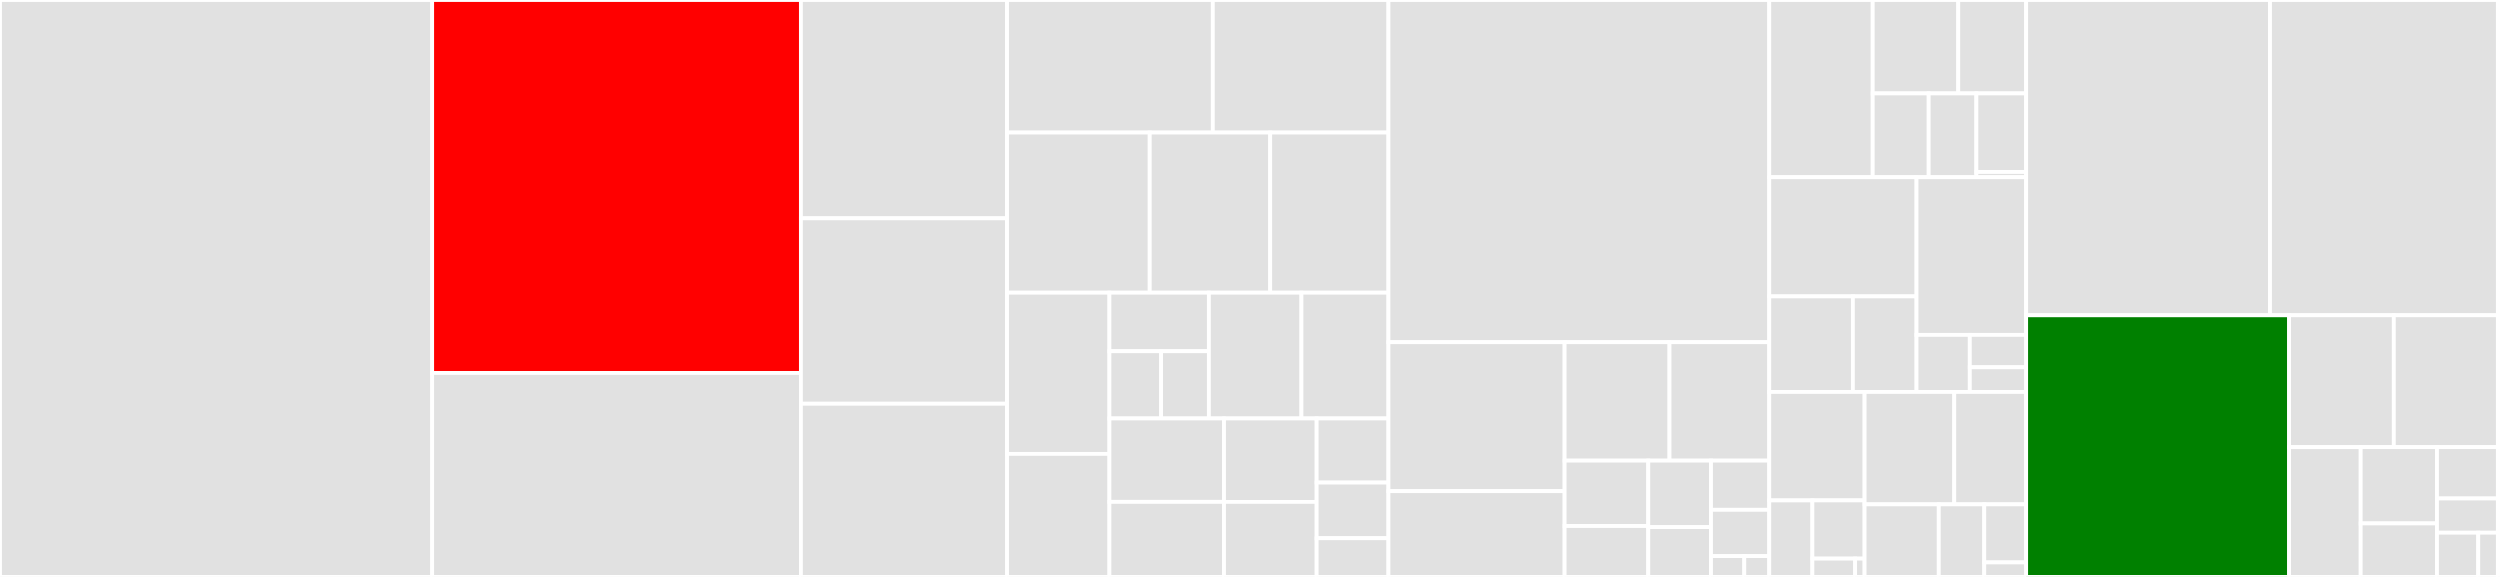<svg baseProfile="full" width="650" height="150" viewBox="0 0 650 150" version="1.1"
xmlns="http://www.w3.org/2000/svg" xmlns:ev="http://www.w3.org/2001/xml-events"
xmlns:xlink="http://www.w3.org/1999/xlink">

<rect x="0" y="0" width="650" height="150" fill="#333333" stroke="none"/>

<style>rect.s{mask:url(#mask);}</style>
<defs>
  <pattern id="white" width="4" height="4" patternUnits="userSpaceOnUse" patternTransform="rotate(45)">
    <rect width="2" height="2" transform="translate(0,0)" fill="white"></rect>
  </pattern>
  <mask id="mask">
    <rect x="0" y="0" width="100%" height="100%" fill="url(#white)"></rect>
  </mask>
</defs>

<rect x="0" y="0" width="112.359" height="150.0" fill="#e1e1e1" stroke="white" stroke-width="1" class=" tooltipped" data-content="tests/test_commands.py"><title>tests/test_commands.py</title></rect>
<rect x="112.359" y="0" width="95.877" height="96.958" fill="red" stroke="white" stroke-width="1" class=" tooltipped" data-content="tests/test_cluster.py"><title>tests/test_cluster.py</title></rect>
<rect x="112.359" y="96.958" width="95.877" height="53.042" fill="#e1e1e1" stroke="white" stroke-width="1" class=" tooltipped" data-content="tests/test_search.py"><title>tests/test_search.py</title></rect>
<rect x="208.236" y="0" width="53.596" height="56.757" fill="#e1e1e1" stroke="white" stroke-width="1" class=" tooltipped" data-content="tests/test_json.py"><title>tests/test_json.py</title></rect>
<rect x="208.236" y="56.757" width="53.596" height="48.21" fill="#e1e1e1" stroke="white" stroke-width="1" class=" tooltipped" data-content="tests/test_connection_pool.py"><title>tests/test_connection_pool.py</title></rect>
<rect x="208.236" y="104.967" width="53.596" height="45.033" fill="#e1e1e1" stroke="white" stroke-width="1" class=" tooltipped" data-content="tests/test_pubsub.py"><title>tests/test_pubsub.py</title></rect>
<rect x="261.832" y="0" width="53.502" height="34.465" fill="#e1e1e1" stroke="white" stroke-width="1" class=" tooltipped" data-content="tests/test_timeseries.py"><title>tests/test_timeseries.py</title></rect>
<rect x="315.334" y="0" width="45.664" height="34.465" fill="#e1e1e1" stroke="white" stroke-width="1" class=" tooltipped" data-content="tests/test_graph.py"><title>tests/test_graph.py</title></rect>
<rect x="261.832" y="34.465" width="37.099" height="41.63" fill="#e1e1e1" stroke="white" stroke-width="1" class=" tooltipped" data-content="tests/test_pipeline.py"><title>tests/test_pipeline.py</title></rect>
<rect x="298.931" y="34.465" width="31.316" height="41.63" fill="#e1e1e1" stroke="white" stroke-width="1" class=" tooltipped" data-content="tests/conftest.py"><title>tests/conftest.py</title></rect>
<rect x="330.247" y="34.465" width="30.751" height="41.63" fill="#e1e1e1" stroke="white" stroke-width="1" class=" tooltipped" data-content="tests/test_bloom.py"><title>tests/test_bloom.py</title></rect>
<rect x="261.832" y="76.096" width="26.619" height="41.916" fill="#e1e1e1" stroke="white" stroke-width="1" class=" tooltipped" data-content="tests/test_lock.py"><title>tests/test_lock.py</title></rect>
<rect x="261.832" y="118.012" width="26.619" height="31.988" fill="#e1e1e1" stroke="white" stroke-width="1" class=" tooltipped" data-content="tests/test_sentinel.py"><title>tests/test_sentinel.py</title></rect>
<rect x="288.451" y="76.096" width="25.858" height="15.216" fill="#e1e1e1" stroke="white" stroke-width="1" class=" tooltipped" data-content="tests/test_graph_utils/test_path.py"><title>tests/test_graph_utils/test_path.py</title></rect>
<rect x="288.451" y="91.311" width="13.433" height="17.487" fill="#e1e1e1" stroke="white" stroke-width="1" class=" tooltipped" data-content="tests/test_graph_utils/test_node.py"><title>tests/test_graph_utils/test_node.py</title></rect>
<rect x="301.884" y="91.311" width="12.425" height="17.487" fill="#e1e1e1" stroke="white" stroke-width="1" class=" tooltipped" data-content="tests/test_graph_utils/test_edge.py"><title>tests/test_graph_utils/test_edge.py</title></rect>
<rect x="314.309" y="76.096" width="24.063" height="32.703" fill="#e1e1e1" stroke="white" stroke-width="1" class=" tooltipped" data-content="tests/test_ssl.py"><title>tests/test_ssl.py</title></rect>
<rect x="338.372" y="76.096" width="22.626" height="32.703" fill="#e1e1e1" stroke="white" stroke-width="1" class=" tooltipped" data-content="tests/test_retry.py"><title>tests/test_retry.py</title></rect>
<rect x="288.451" y="108.798" width="29.788" height="21.685" fill="#e1e1e1" stroke="white" stroke-width="1" class=" tooltipped" data-content="tests/test_scripting.py"><title>tests/test_scripting.py</title></rect>
<rect x="288.451" y="130.483" width="29.788" height="19.517" fill="#e1e1e1" stroke="white" stroke-width="1" class=" tooltipped" data-content="tests/test_multiprocessing.py"><title>tests/test_multiprocessing.py</title></rect>
<rect x="318.24" y="108.798" width="24.087" height="21.698" fill="#e1e1e1" stroke="white" stroke-width="1" class=" tooltipped" data-content="tests/test_connection.py"><title>tests/test_connection.py</title></rect>
<rect x="318.24" y="130.496" width="24.087" height="19.504" fill="#e1e1e1" stroke="white" stroke-width="1" class=" tooltipped" data-content="tests/test_encoding.py"><title>tests/test_encoding.py</title></rect>
<rect x="342.327" y="108.798" width="18.671" height="16.669" fill="#e1e1e1" stroke="white" stroke-width="1" class=" tooltipped" data-content="tests/test_monitor.py"><title>tests/test_monitor.py</title></rect>
<rect x="342.327" y="125.468" width="18.671" height="14.468" fill="#e1e1e1" stroke="white" stroke-width="1" class=" tooltipped" data-content="tests/test_command_parser.py"><title>tests/test_command_parser.py</title></rect>
<rect x="342.327" y="139.935" width="18.671" height="10.065" fill="#e1e1e1" stroke="white" stroke-width="1" class=" tooltipped" data-content="tests/test_helpers.py"><title>tests/test_helpers.py</title></rect>
<rect x="360.998" y="0" width="99.009" height="88.968" fill="#e1e1e1" stroke="white" stroke-width="1" class=" tooltipped" data-content="redis/commands/core.py"><title>redis/commands/core.py</title></rect>
<rect x="360.998" y="88.968" width="45.8" height="38.722" fill="#e1e1e1" stroke="white" stroke-width="1" class=" tooltipped" data-content="redis/commands/search/commands.py"><title>redis/commands/search/commands.py</title></rect>
<rect x="360.998" y="127.69" width="45.8" height="22.31" fill="#e1e1e1" stroke="white" stroke-width="1" class=" tooltipped" data-content="redis/commands/search/query.py"><title>redis/commands/search/query.py</title></rect>
<rect x="406.798" y="88.968" width="27.272" height="30.792" fill="#e1e1e1" stroke="white" stroke-width="1" class=" tooltipped" data-content="redis/commands/search/aggregation.py"><title>redis/commands/search/aggregation.py</title></rect>
<rect x="434.07" y="88.968" width="25.937" height="30.792" fill="#e1e1e1" stroke="white" stroke-width="1" class=" tooltipped" data-content="redis/commands/search/querystring.py"><title>redis/commands/search/querystring.py</title></rect>
<rect x="406.798" y="119.76" width="21.75" height="17.01" fill="#e1e1e1" stroke="white" stroke-width="1" class=" tooltipped" data-content="redis/commands/search/reducers.py"><title>redis/commands/search/reducers.py</title></rect>
<rect x="406.798" y="136.77" width="21.75" height="13.23" fill="#e1e1e1" stroke="white" stroke-width="1" class=" tooltipped" data-content="redis/commands/search/field.py"><title>redis/commands/search/field.py</title></rect>
<rect x="428.548" y="119.76" width="16.312" height="17.28" fill="#e1e1e1" stroke="white" stroke-width="1" class=" tooltipped" data-content="redis/commands/search/indexDefinition.py"><title>redis/commands/search/indexDefinition.py</title></rect>
<rect x="428.548" y="137.04" width="16.312" height="12.96" fill="#e1e1e1" stroke="white" stroke-width="1" class=" tooltipped" data-content="redis/commands/search/result.py"><title>redis/commands/search/result.py</title></rect>
<rect x="444.86" y="119.76" width="15.147" height="12.794" fill="#e1e1e1" stroke="white" stroke-width="1" class=" tooltipped" data-content="redis/commands/search/__init__.py"><title>redis/commands/search/__init__.py</title></rect>
<rect x="444.86" y="132.554" width="15.147" height="12.019" fill="#e1e1e1" stroke="white" stroke-width="1" class=" tooltipped" data-content="redis/commands/search/suggestion.py"><title>redis/commands/search/suggestion.py</title></rect>
<rect x="444.86" y="144.572" width="8.655" height="5.428" fill="#e1e1e1" stroke="white" stroke-width="1" class=" tooltipped" data-content="redis/commands/search/document.py"><title>redis/commands/search/document.py</title></rect>
<rect x="453.516" y="144.572" width="6.492" height="5.428" fill="#e1e1e1" stroke="white" stroke-width="1" class=" tooltipped" data-content="redis/commands/search/_util.py"><title>redis/commands/search/_util.py</title></rect>
<rect x="460.007" y="0" width="26.894" height="46.073" fill="#e1e1e1" stroke="white" stroke-width="1" class=" tooltipped" data-content="redis/commands/graph/query_result.py"><title>redis/commands/graph/query_result.py</title></rect>
<rect x="486.901" y="0" width="22.245" height="24.288" fill="#e1e1e1" stroke="white" stroke-width="1" class=" tooltipped" data-content="redis/commands/graph/__init__.py"><title>redis/commands/graph/__init__.py</title></rect>
<rect x="509.146" y="0" width="17.651" height="24.288" fill="#e1e1e1" stroke="white" stroke-width="1" class=" tooltipped" data-content="redis/commands/graph/commands.py"><title>redis/commands/graph/commands.py</title></rect>
<rect x="486.901" y="24.288" width="14.556" height="21.785" fill="#e1e1e1" stroke="white" stroke-width="1" class=" tooltipped" data-content="redis/commands/graph/path.py"><title>redis/commands/graph/path.py</title></rect>
<rect x="501.458" y="24.288" width="12.4" height="21.785" fill="#e1e1e1" stroke="white" stroke-width="1" class=" tooltipped" data-content="redis/commands/graph/edge.py"><title>redis/commands/graph/edge.py</title></rect>
<rect x="513.857" y="24.288" width="12.939" height="20.424" fill="#e1e1e1" stroke="white" stroke-width="1" class=" tooltipped" data-content="redis/commands/graph/node.py"><title>redis/commands/graph/node.py</title></rect>
<rect x="513.857" y="44.711" width="12.939" height="1.362" fill="#e1e1e1" stroke="white" stroke-width="1" class=" tooltipped" data-content="redis/commands/graph/exceptions.py"><title>redis/commands/graph/exceptions.py</title></rect>
<rect x="460.007" y="46.073" width="38.285" height="30.984" fill="#e1e1e1" stroke="white" stroke-width="1" class=" tooltipped" data-content="redis/commands/bf/commands.py"><title>redis/commands/bf/commands.py</title></rect>
<rect x="460.007" y="77.057" width="21.742" height="24.848" fill="#e1e1e1" stroke="white" stroke-width="1" class=" tooltipped" data-content="redis/commands/bf/__init__.py"><title>redis/commands/bf/__init__.py</title></rect>
<rect x="481.75" y="77.057" width="16.543" height="24.848" fill="#e1e1e1" stroke="white" stroke-width="1" class=" tooltipped" data-content="redis/commands/bf/info.py"><title>redis/commands/bf/info.py</title></rect>
<rect x="498.293" y="46.073" width="28.504" height="40.999" fill="#e1e1e1" stroke="white" stroke-width="1" class=" tooltipped" data-content="redis/commands/timeseries/commands.py"><title>redis/commands/timeseries/commands.py</title></rect>
<rect x="498.293" y="87.071" width="13.856" height="14.834" fill="#e1e1e1" stroke="white" stroke-width="1" class=" tooltipped" data-content="redis/commands/timeseries/info.py"><title>redis/commands/timeseries/info.py</title></rect>
<rect x="512.149" y="87.071" width="14.648" height="8.419" fill="#e1e1e1" stroke="white" stroke-width="1" class=" tooltipped" data-content="redis/commands/timeseries/utils.py"><title>redis/commands/timeseries/utils.py</title></rect>
<rect x="512.149" y="95.49" width="14.648" height="6.415" fill="#e1e1e1" stroke="white" stroke-width="1" class=" tooltipped" data-content="redis/commands/timeseries/__init__.py"><title>redis/commands/timeseries/__init__.py</title></rect>
<rect x="460.007" y="101.905" width="24.786" height="28.194" fill="#e1e1e1" stroke="white" stroke-width="1" class=" tooltipped" data-content="redis/commands/json/commands.py"><title>redis/commands/json/commands.py</title></rect>
<rect x="460.007" y="130.099" width="11.213" height="19.901" fill="#e1e1e1" stroke="white" stroke-width="1" class=" tooltipped" data-content="redis/commands/json/__init__.py"><title>redis/commands/json/__init__.py</title></rect>
<rect x="471.22" y="130.099" width="13.574" height="15.142" fill="#e1e1e1" stroke="white" stroke-width="1" class=" tooltipped" data-content="redis/commands/json/decoders.py"><title>redis/commands/json/decoders.py</title></rect>
<rect x="471.22" y="145.241" width="11.106" height="4.759" fill="#e1e1e1" stroke="white" stroke-width="1" class=" tooltipped" data-content="redis/commands/json/path.py"><title>redis/commands/json/path.py</title></rect>
<rect x="482.326" y="145.241" width="2.468" height="4.759" fill="#e1e1e1" stroke="white" stroke-width="1" class=" tooltipped" data-content="redis/commands/json/_util.py"><title>redis/commands/json/_util.py</title></rect>
<rect x="484.794" y="101.905" width="23.312" height="29.22" fill="#e1e1e1" stroke="white" stroke-width="1" class=" tooltipped" data-content="redis/commands/cluster.py"><title>redis/commands/cluster.py</title></rect>
<rect x="508.106" y="101.905" width="18.69" height="29.22" fill="#e1e1e1" stroke="white" stroke-width="1" class=" tooltipped" data-content="redis/commands/helpers.py"><title>redis/commands/helpers.py</title></rect>
<rect x="484.794" y="131.126" width="19.29" height="18.874" fill="#e1e1e1" stroke="white" stroke-width="1" class=" tooltipped" data-content="redis/commands/parser.py"><title>redis/commands/parser.py</title></rect>
<rect x="504.084" y="131.126" width="11.823" height="18.874" fill="#e1e1e1" stroke="white" stroke-width="1" class=" tooltipped" data-content="redis/commands/redismodules.py"><title>redis/commands/redismodules.py</title></rect>
<rect x="515.907" y="131.126" width="10.89" height="15.1" fill="#e1e1e1" stroke="white" stroke-width="1" class=" tooltipped" data-content="redis/commands/sentinel.py"><title>redis/commands/sentinel.py</title></rect>
<rect x="515.907" y="146.225" width="10.89" height="3.775" fill="#e1e1e1" stroke="white" stroke-width="1" class=" tooltipped" data-content="redis/commands/__init__.py"><title>redis/commands/__init__.py</title></rect>
<rect x="526.796" y="0" width="63.405" height="81.966" fill="#e1e1e1" stroke="white" stroke-width="1" class=" tooltipped" data-content="redis/client.py"><title>redis/client.py</title></rect>
<rect x="590.202" y="0" width="59.25" height="81.966" fill="#e1e1e1" stroke="white" stroke-width="1" class=" tooltipped" data-content="redis/connection.py"><title>redis/connection.py</title></rect>
<rect x="526.796" y="81.966" width="68.363" height="68.034" fill="green" stroke="white" stroke-width="1" class=" tooltipped" data-content="redis/cluster.py"><title>redis/cluster.py</title></rect>
<rect x="595.159" y="81.966" width="27.232" height="34.287" fill="#e1e1e1" stroke="white" stroke-width="1" class=" tooltipped" data-content="redis/sentinel.py"><title>redis/sentinel.py</title></rect>
<rect x="622.391" y="81.966" width="27.061" height="34.287" fill="#e1e1e1" stroke="white" stroke-width="1" class=" tooltipped" data-content="redis/ocsp.py"><title>redis/ocsp.py</title></rect>
<rect x="595.159" y="116.253" width="18.62" height="33.747" fill="#e1e1e1" stroke="white" stroke-width="1" class=" tooltipped" data-content="redis/lock.py"><title>redis/lock.py</title></rect>
<rect x="613.779" y="116.253" width="19.838" height="19.833" fill="#e1e1e1" stroke="white" stroke-width="1" class=" tooltipped" data-content="redis/exceptions.py"><title>redis/exceptions.py</title></rect>
<rect x="613.779" y="136.087" width="19.838" height="13.913" fill="#e1e1e1" stroke="white" stroke-width="1" class=" tooltipped" data-content="redis/backoff.py"><title>redis/backoff.py</title></rect>
<rect x="633.616" y="116.253" width="15.835" height="13.35" fill="#e1e1e1" stroke="white" stroke-width="1" class=" tooltipped" data-content="redis/utils.py"><title>redis/utils.py</title></rect>
<rect x="633.616" y="129.604" width="15.835" height="8.9" fill="#e1e1e1" stroke="white" stroke-width="1" class=" tooltipped" data-content="redis/retry.py"><title>redis/retry.py</title></rect>
<rect x="633.616" y="138.504" width="10.727" height="11.496" fill="#e1e1e1" stroke="white" stroke-width="1" class=" tooltipped" data-content="redis/__init__.py"><title>redis/__init__.py</title></rect>
<rect x="644.344" y="138.504" width="5.108" height="11.496" fill="#e1e1e1" stroke="white" stroke-width="1" class=" tooltipped" data-content="redis/crc.py"><title>redis/crc.py</title></rect>
<rect x="649.452" y="0" width="0.548" height="128.571" fill="#e1e1e1" stroke="white" stroke-width="1" class=" tooltipped" data-content="whitelist.py"><title>whitelist.py</title></rect>
<rect x="649.452" y="128.571" width="0.548" height="21.429" fill="#e1e1e1" stroke="white" stroke-width="1" class=" tooltipped" data-content="setup.py"><title>setup.py</title></rect>
</svg>